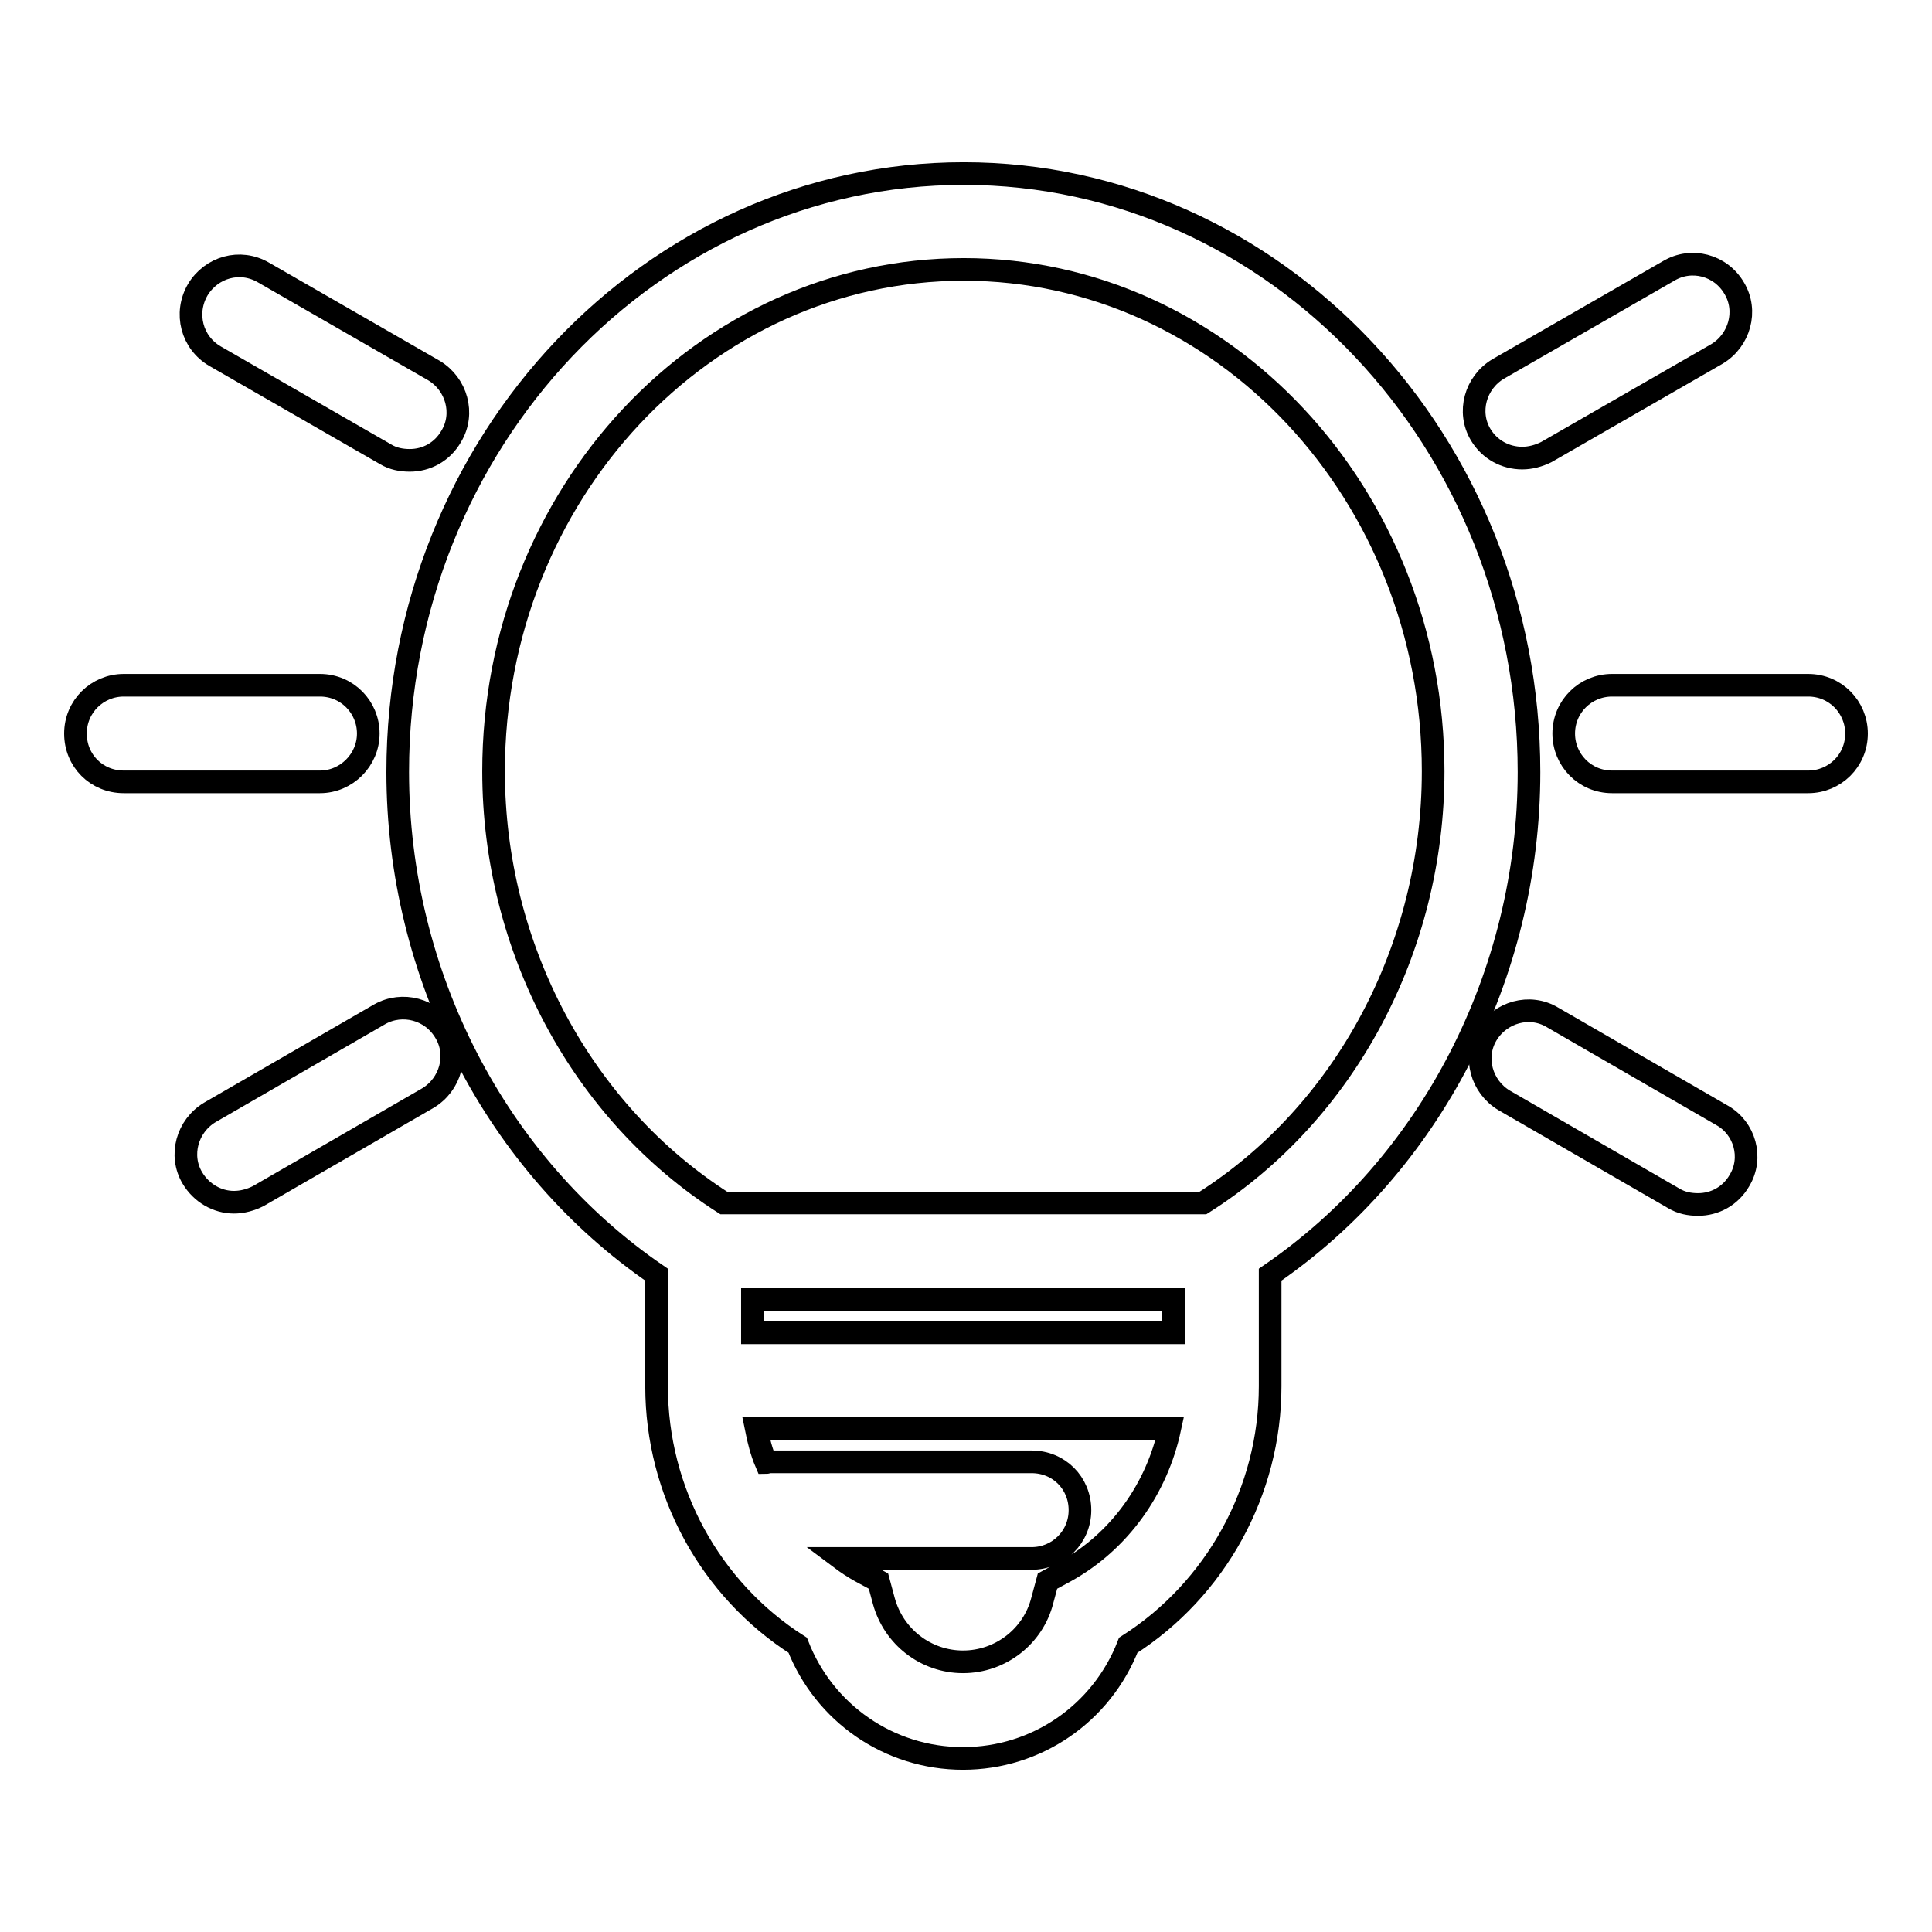 <?xml version="1.0" encoding="utf-8"?>
<!-- Svg Vector Icons : http://www.onlinewebfonts.com/icon -->
<!DOCTYPE svg PUBLIC "-//W3C//DTD SVG 1.1//EN" "http://www.w3.org/Graphics/SVG/1.1/DTD/svg11.dtd">
<svg version="1.1" xmlns="http://www.w3.org/2000/svg" xmlns:xlink="http://www.w3.org/1999/xlink" x="0px" y="0px" viewBox="0 0 256 256" enable-background="new 0 0 256 256" xml:space="preserve">
<g><g><path stroke-width="3" fill-opacity="0" stroke="#000000"  d="M127.7,23c-41.3,0-75,35.5-75,79.3c0,26.9,13.1,52.1,34.3,66.6v14.8c0,13.9,7.1,26.9,18.7,34.3c3.5,9,12.1,15,21.9,15c9.8,0,18.4-6,21.9-15c11.6-7.4,18.8-20.4,18.8-34.3v-14.8c21.2-14.5,34.3-39.7,34.3-66.6C202.6,58.6,169,23,127.7,23z M99.7,172.2h55.8l0,4.4H99.7V172.2z M141.2,208.2l-2.4,1.3l-0.7,2.6c-1.2,4.7-5.5,8.1-10.5,8.1c-4.9,0-9.2-3.3-10.5-8.1l-0.7-2.6l-2.4-1.3c-0.9-0.5-1.8-1.1-2.6-1.7h25.3c3.5,0,6.4-2.8,6.4-6.4s-2.8-6.4-6.4-6.4h-34.8c-0.1,0-0.3,0.1-0.4,0.1c-0.6-1.4-1-3-1.3-4.5H155C153.3,197.2,148.4,204.2,141.2,208.2z M159.4,159.4H95.9c-18.8-12-30.5-33.8-30.5-57.2c0-36.7,27.9-66.5,62.3-66.5c34.3,0,62.2,29.8,62.2,66.5C189.9,125.7,178.2,147.5,159.4,159.4z"/><path stroke-width="3" fill-opacity="0" stroke="#000000"  d="M48.8,97.2c0-3.5-2.8-6.4-6.4-6.4H16.4c-3.5,0-6.4,2.8-6.4,6.4s2.8,6.4,6.4,6.4h26C45.9,103.6,48.8,100.7,48.8,97.2z"/><path stroke-width="3" fill-opacity="0" stroke="#000000"  d="M239.6,90.8h-26c-3.5,0-6.4,2.8-6.4,6.4c0,3.5,2.8,6.4,6.4,6.4h26c3.5,0,6.4-2.8,6.4-6.4C246,93.7,243.2,90.8,239.6,90.8z"/><path stroke-width="3" fill-opacity="0" stroke="#000000"  d="M28.5,47.2l22.6,13c1,0.6,2.1,0.8,3.2,0.8c2.2,0,4.3-1.1,5.5-3.2c1.8-3,0.7-6.9-2.3-8.7l-22.6-13c-3.1-1.8-6.9-0.7-8.7,2.3C24.4,41.5,25.4,45.4,28.5,47.2z"/><path stroke-width="3" fill-opacity="0" stroke="#000000"  d="M228.2,147.8l-22.5-13c-3-1.8-6.9-0.7-8.7,2.3c-1.8,3-0.7,6.9,2.3,8.7l22.5,13c1,0.6,2.1,0.8,3.2,0.8c2.2,0,4.3-1.1,5.5-3.2C232.3,153.4,231.2,149.5,228.2,147.8z"/><path stroke-width="3" fill-opacity="0" stroke="#000000"  d="M50.3,134.4l-22.5,13c-3,1.8-4.1,5.7-2.3,8.7c1.2,2,3.3,3.2,5.5,3.2c1.1,0,2.2-0.3,3.2-0.8l22.5-13c3-1.8,4.1-5.7,2.3-8.7C57.2,133.7,53.3,132.7,50.3,134.4z"/><path stroke-width="3" fill-opacity="0" stroke="#000000"  d="M201.7,60.7c1.1,0,2.2-0.3,3.2-0.8l22.6-13c3-1.8,4.1-5.7,2.3-8.7c-1.8-3.1-5.7-4.1-8.7-2.3l-22.6,13c-3,1.8-4.1,5.7-2.3,8.7C197.4,59.6,199.5,60.7,201.7,60.7z"/></g></g>
</svg>